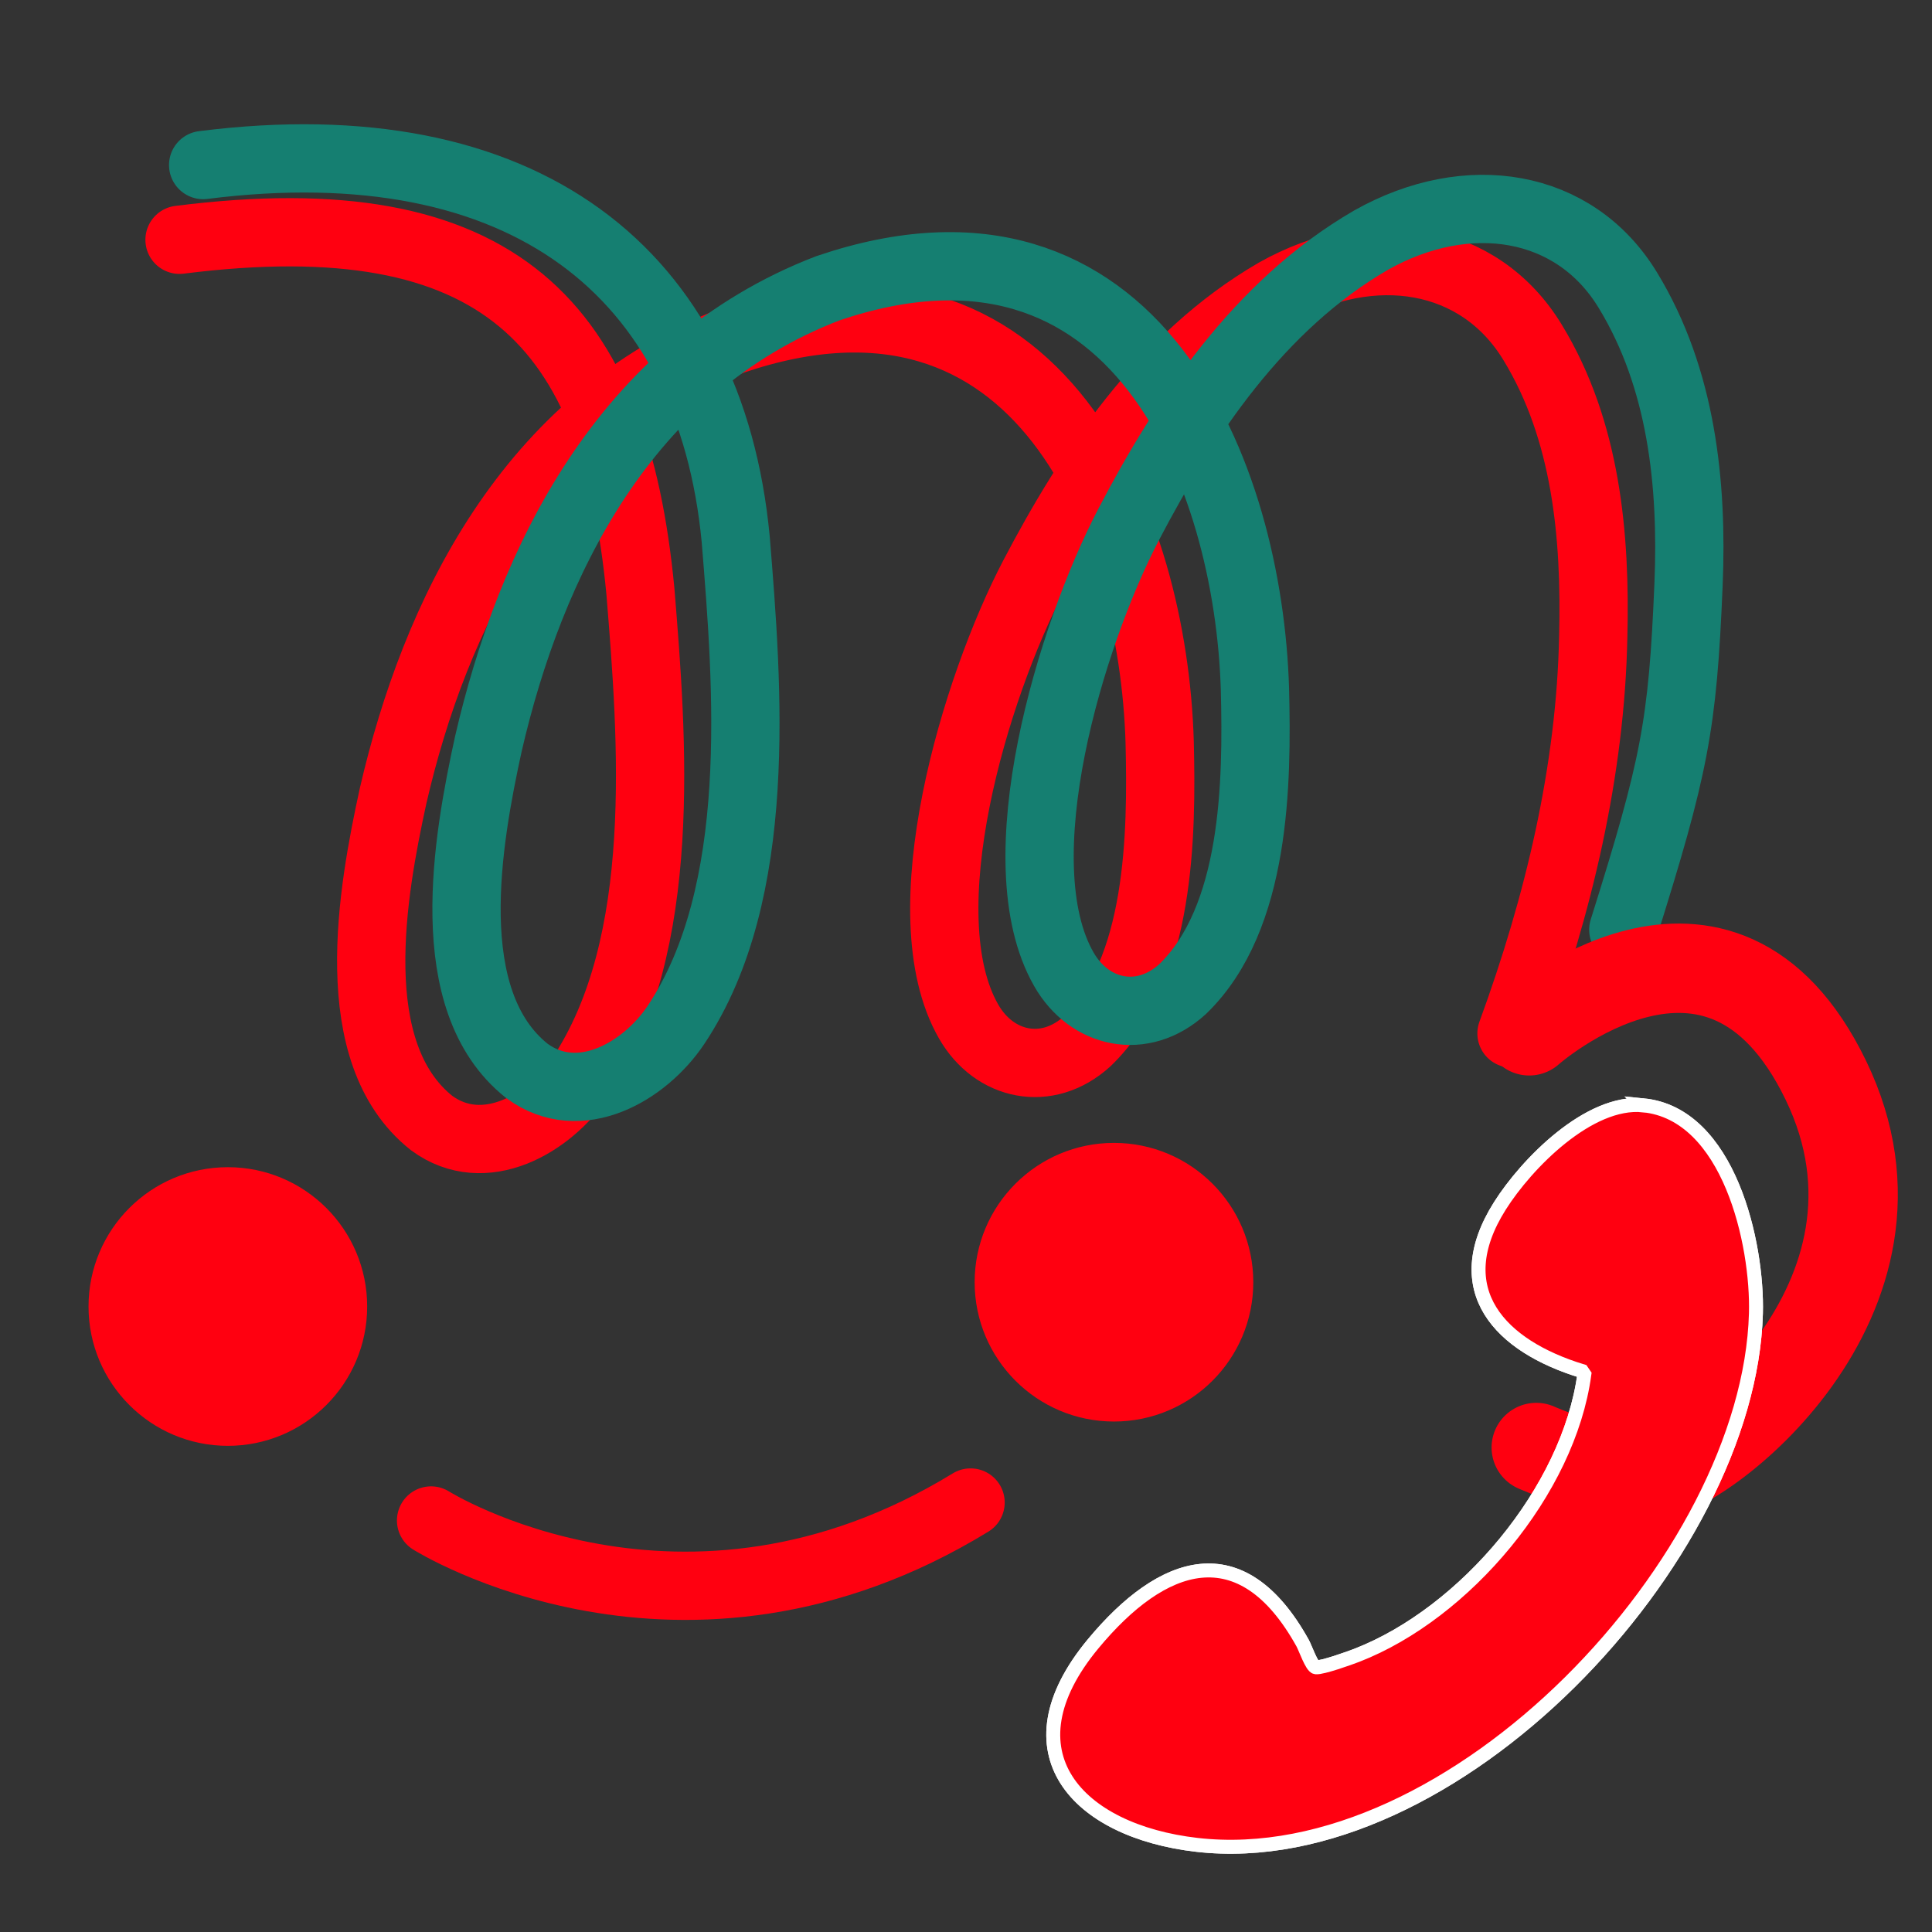 <?xml version="1.0" encoding="UTF-8"?>
<svg id="_レイヤー_1" xmlns="http://www.w3.org/2000/svg" viewBox="0 0 537.42 537.42">
    <rect x="0" y="0" width="537.42" height="537.42" fill="#333333" stroke="none"/>
    <defs>
        <style>.cls-1,.cls-2{stroke-width:18.99px;}.cls-1,.cls-2,.cls-3,.cls-4,.cls-5{stroke-miterlimit:10;}.cls-1,.cls-2,.cls-4{fill:none;stroke-linecap:round;}.cls-1,.cls-4,.cls-5{stroke:#ff0010;}.cls-6{fill:none;}.cls-2{stroke:#157f71;}.cls-3{stroke:#fff;stroke-width:3.88px;}.cls-3,.cls-5{fill:#ff0010;}.cls-4{stroke-width:24.86px;}.cls-5{stroke-width:.97px;}</style>
    </defs>
    <rect class="cls-6" x="-10.13" y="-14.58" width="569" height="569"/>
    <path class="cls-1" d="M49.94,66.7c89.35-11.3,121.14,23.54,128.2,97.78,3.33,40.95,8,98.23-16.65,135.17-8.63,12.89-26.74,23.53-41.42,12.75-24.65-19.55-16.55-64.33-10.71-91.08,11.52-49.85,37.57-104.81,94.44-126.64,85.78-29.12,117.02,51.99,118.78,111.65.63,25.83.3,63.55-20.12,83.3-11.17,10.19-25.93,6.93-33.03-5.49-17.17-29.99,1.89-92.94,18.08-123.88,15.41-29.43,36.03-60.81,67.38-78.97,26.84-15.11,56.61-10.46,71.43,13.95,14.98,24.56,17.56,53.94,16.87,81.77-.73,37.31-9.61,74.6-22.74,110.46"/>
    <circle class="cls-5" cx="63.38" cy="363.43" r="38.27"/>
    <circle class="cls-5" cx="309.87" cy="356.67" r="38.27"/>
    <path class="cls-2" d="M56.51,45.91c89.35-11.3,141.08,29.83,148.14,104.07,3.33,40.95,8,98.23-16.65,135.17-8.63,12.89-26.74,23.53-41.42,12.75-24.65-19.55-16.55-64.33-10.71-91.08,11.52-49.85,37.57-104.81,94.44-126.64,85.78-29.12,117.02,51.99,118.78,111.65.63,25.83.3,63.55-20.12,83.3-11.17,10.19-25.93,6.93-33.03-5.49-17.17-29.99,1.89-92.94,18.08-123.88,15.41-29.43,36.03-60.81,67.38-78.97,26.84-15.11,56.61-10.46,71.43,13.95,14.98,24.56,18.02,53.95,16.87,81.77-1.64,39.46-3.89,50.72-18.15,96.11"/>
    <path class="cls-4" d="M425.38,286.74s53.04-47.15,82.51,13.75c29.47,60.9-35.36,110.02-49.12,110.02s-31.43-7.86-31.43-7.86"/>
    <path class="cls-1" d="M119.91,422.95s70.03,44.02,150.07-5"/>
    <path class="cls-3" d="M457.09,307.46c-15.08-1.49-32.47,16.23-39.89,28.01-14.78,23.45.12,38.98,22.87,45.91l.64.94c-4.38,32.35-33.16,66.41-63.25,78.12-2.09.81-9.67,3.54-11.43,3.35-1.12-.12-2.93-5.39-3.67-6.71-17.06-30.74-39.1-22.97-58.31.21-24.95,30.11-4.41,52.06,28.87,55.89,71.24,8.19,153.63-79.57,155.52-147.8.54-19.4-7.46-55.56-31.35-57.92Z"/>
    <path class="cls-3" d="M457.09,307.46c23.89,2.36,31.89,38.52,31.35,57.92-1.9,68.23-84.29,155.98-155.52,147.8-33.29-3.82-53.83-25.78-28.87-55.89,19.21-23.18,41.25-30.96,58.31-.21.73,1.32,2.55,6.6,3.67,6.71,1.76.18,9.34-2.54,11.43-3.35,30.08-11.71,58.86-45.77,63.25-78.12l-.64-.94c-22.75-6.93-37.65-22.46-22.87-45.91,7.42-11.78,24.81-29.5,39.89-28.01Z"/>
</svg>
